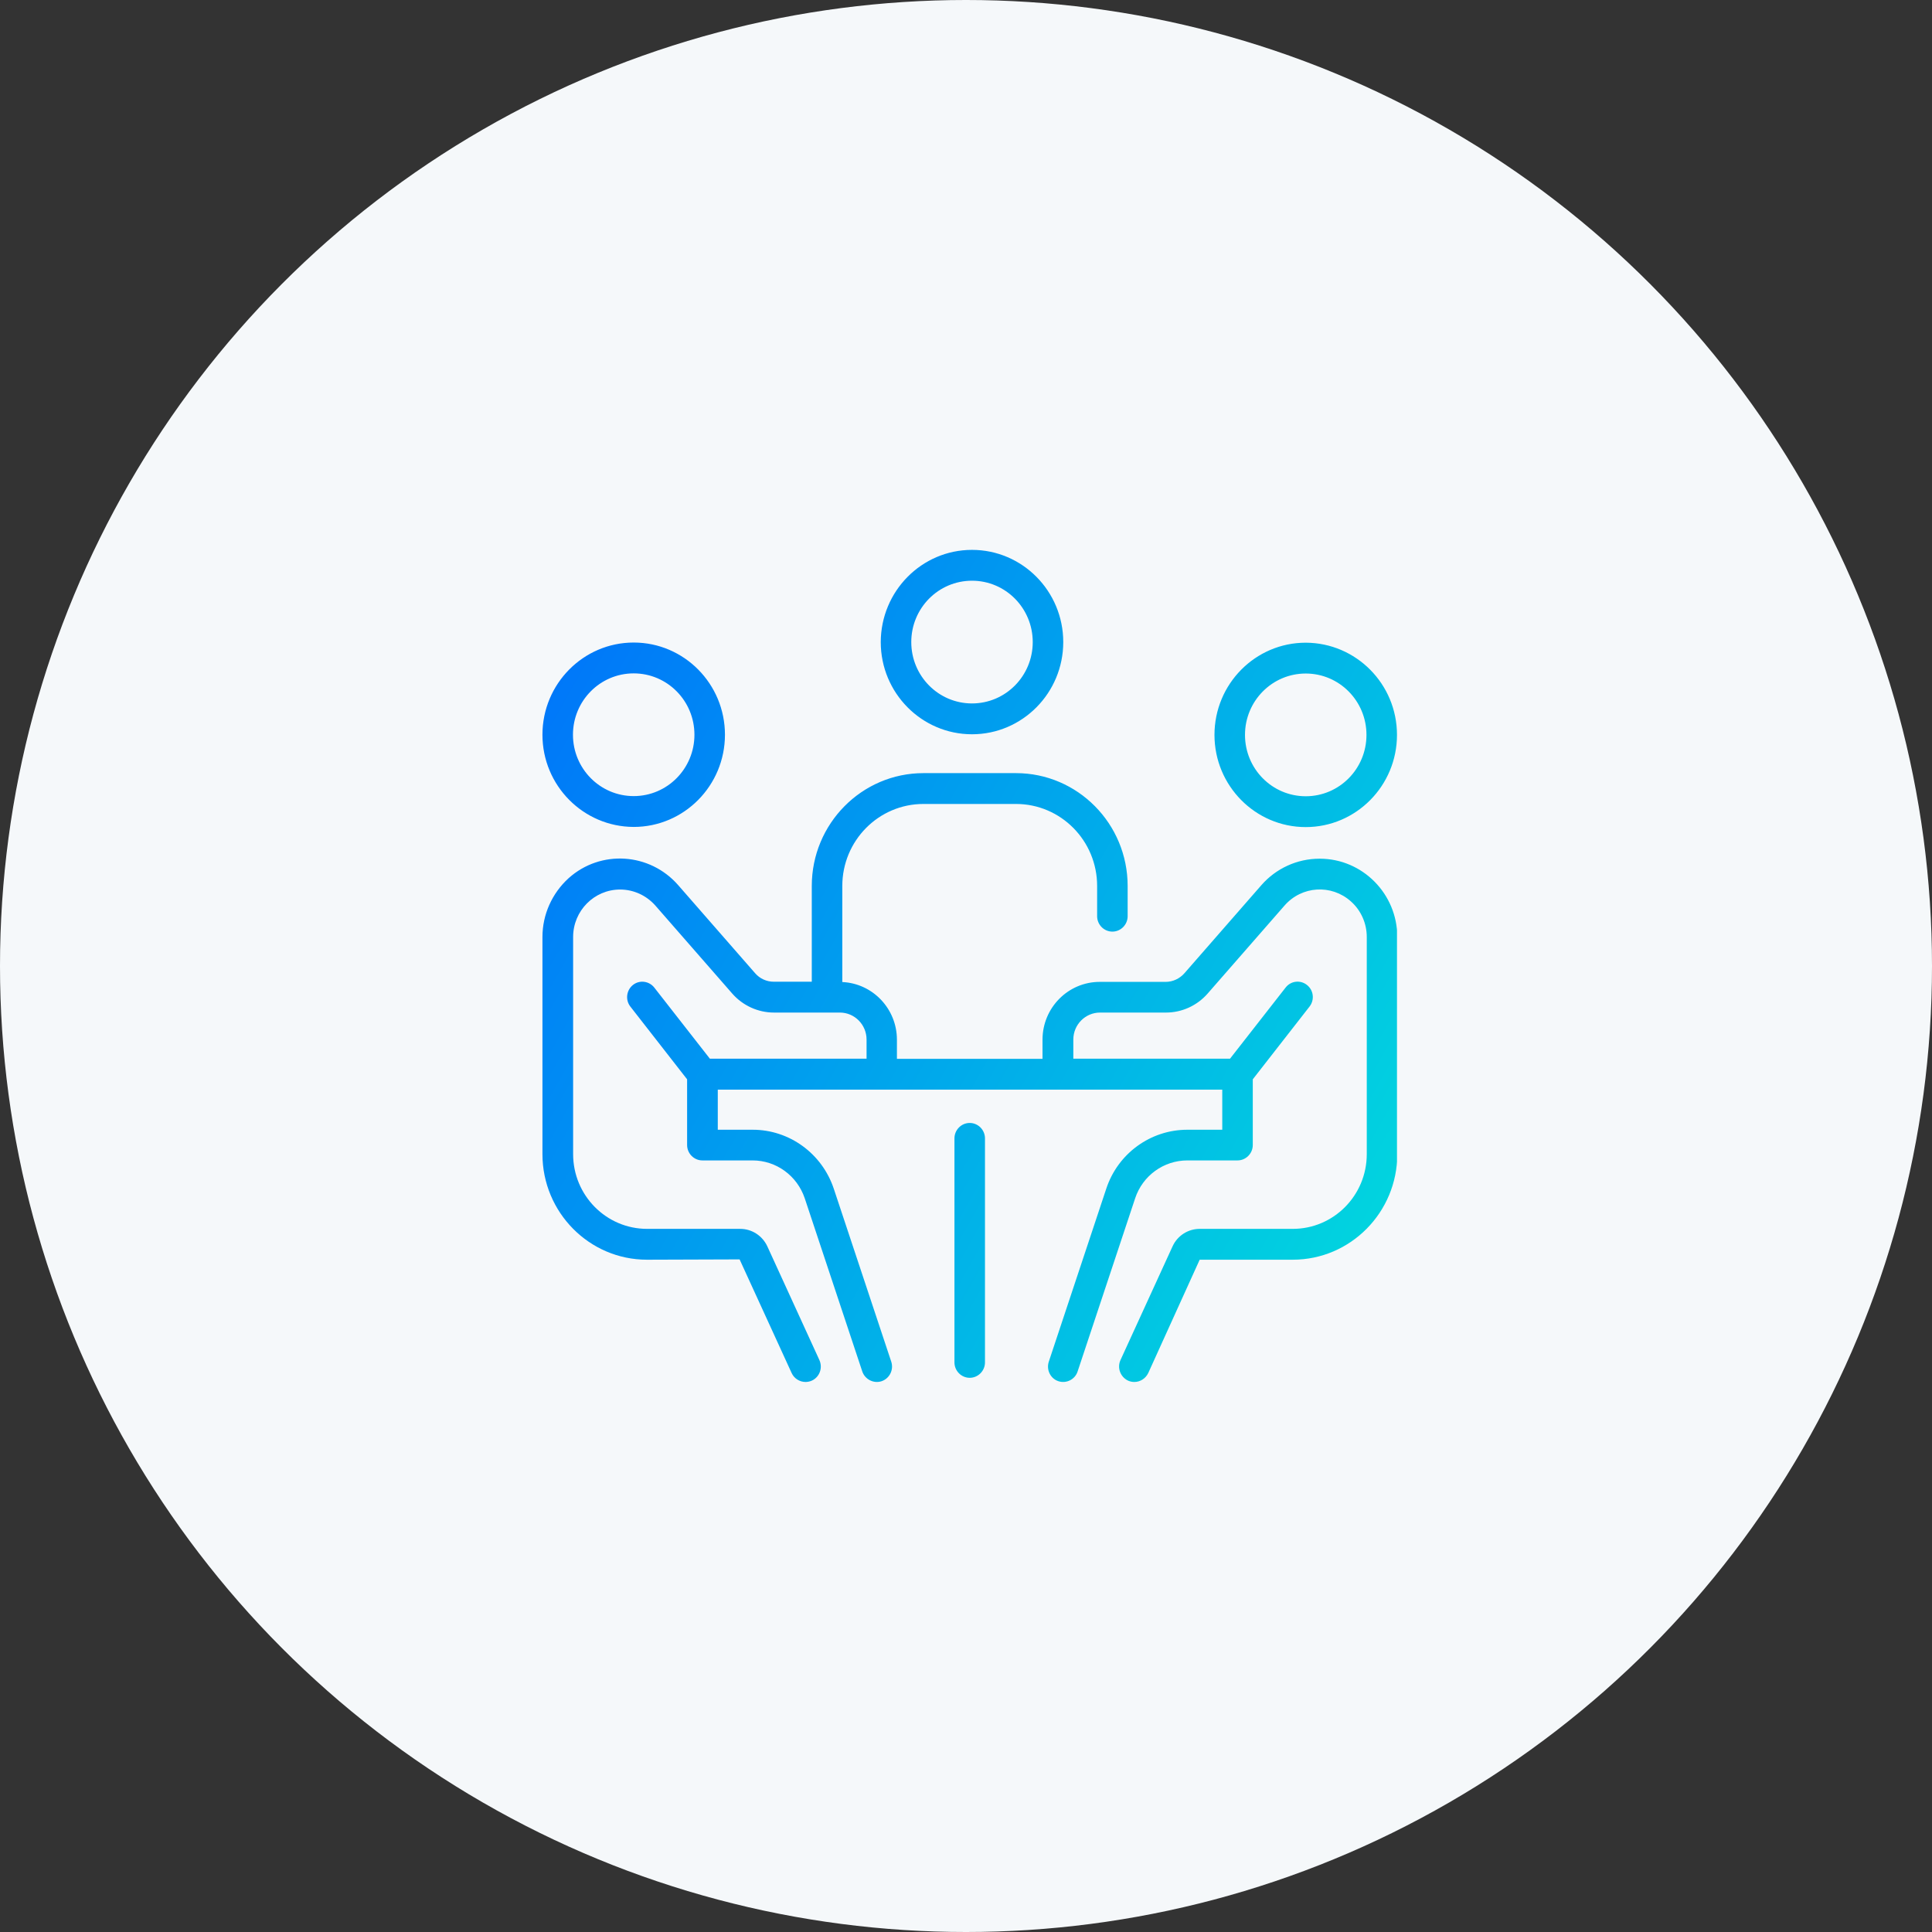 <svg width="260" height="260" viewBox="0 0 260 260" fill="none" xmlns="http://www.w3.org/2000/svg">
<rect x="0" y="0" width="260" height="260" fill="#333333" stroke="none"/>
<circle cx="130" cy="130" r="130" fill="#F5F8FA"/>
<g clip-path="url(#clip0_618_489)">
<path fill-rule="evenodd" clip-rule="evenodd" d="M130.808 98.815C124.031 98.815 118.528 93.254 118.528 86.408C118.548 79.561 124.031 74 130.808 74C137.585 74 143.088 79.561 143.088 86.408C143.088 93.254 137.585 98.815 130.808 98.815ZM130.808 94.665C135.326 94.665 138.981 90.972 138.981 86.408C138.981 81.843 135.326 78.15 130.808 78.15C126.29 78.15 122.635 81.843 122.635 86.408C122.635 90.972 126.29 94.665 130.808 94.665ZM85.28 111.285C92.057 111.285 97.561 105.724 97.561 98.877C97.561 92.03 92.057 86.47 85.28 86.47C78.504 86.47 73 92.03 73 98.877C73 105.724 78.504 111.264 85.28 111.285ZM85.28 90.62C89.798 90.62 93.454 94.313 93.454 98.877C93.454 103.442 89.798 107.135 85.28 107.135C80.763 107.135 77.107 103.442 77.107 98.877C77.107 94.313 80.763 90.62 85.28 90.62ZM175.72 86.491C168.943 86.491 163.439 92.051 163.439 98.898C163.439 105.745 168.943 111.306 175.72 111.306C182.496 111.306 188 105.745 188 98.898C188 92.051 182.496 86.511 175.72 86.491ZM175.72 107.156C171.202 107.156 167.546 103.463 167.546 98.898C167.546 94.334 171.202 90.64 175.72 90.64C180.238 90.64 183.893 94.334 183.893 98.898C183.893 103.463 180.238 107.156 175.72 107.156ZM169.744 119.128C171.715 116.866 174.57 115.559 177.568 115.559H177.609C183.359 115.559 188.041 120.29 188.041 126.099V155.313C188.041 163.156 181.737 169.526 173.974 169.526H161.447L154.527 184.776C154.178 185.502 153.459 185.979 152.658 185.979C152.35 185.979 152.062 185.917 151.796 185.793C150.769 185.295 150.317 184.07 150.789 183.033L157.792 167.741C158.449 166.289 159.887 165.376 161.447 165.376H173.974C179.478 165.376 183.934 160.874 183.934 155.313V126.099C183.934 124.253 183.154 122.51 181.798 121.306C179.17 118.962 175.186 119.211 172.865 121.867L162.515 133.714C161.098 135.332 159.065 136.266 156.909 136.266H148.038C146.066 136.266 144.444 137.884 144.444 139.897V142.47H165.534L173.009 132.905C173.707 131.992 175.001 131.847 175.884 132.552C176.787 133.257 176.931 134.565 176.233 135.457L168.594 145.25V154.089C168.594 155.23 167.67 156.164 166.54 156.164H159.784C156.601 156.164 153.767 158.218 152.761 161.268L145.019 184.568C144.67 185.647 143.499 186.228 142.431 185.875C141.363 185.523 140.788 184.34 141.138 183.261L148.879 159.961C150.44 155.23 154.835 152.035 159.784 152.035H164.487V146.64H96.596V152.035H101.298C106.227 152.035 110.621 155.23 112.203 159.961L119.945 183.261C120.294 184.34 119.719 185.502 118.651 185.875C117.583 186.228 116.412 185.647 116.043 184.568L108.301 161.268C107.274 158.218 104.461 156.164 101.278 156.164H94.521C93.392 156.164 92.468 155.23 92.468 154.089V145.25L84.829 135.457C84.13 134.565 84.295 133.257 85.178 132.552C86.061 131.847 87.355 132.013 88.053 132.905L95.528 142.47H116.618V139.897C116.618 137.905 115.016 136.266 113.024 136.266H104.153C102.017 136.266 99.963 135.332 98.546 133.714L88.196 121.867C86.985 120.497 85.26 119.709 83.453 119.709C79.962 119.709 77.128 122.572 77.128 126.099V155.313C77.128 160.874 81.584 165.376 87.088 165.376H99.614C101.196 165.376 102.612 166.31 103.27 167.741L110.272 183.033C110.745 184.091 110.293 185.315 109.266 185.793C108.999 185.917 108.691 185.979 108.404 185.979C107.603 185.979 106.863 185.502 106.535 184.776L99.532 169.484L87.067 169.526C79.305 169.526 73 163.156 73 155.313V126.099C73 123.07 74.294 120.207 76.532 118.173C80.845 114.314 87.437 114.75 91.256 119.107L101.606 130.954C102.243 131.701 103.167 132.116 104.132 132.116H109.246V119.232C109.246 110.849 115.981 104.044 124.278 104.044H136.722C145.019 104.044 151.754 110.849 151.754 119.232V123.298C151.754 124.439 150.83 125.373 149.701 125.373C148.571 125.373 147.647 124.439 147.647 123.298V119.232C147.647 113.132 142.76 108.193 136.722 108.193H124.278C118.24 108.193 113.353 113.132 113.353 119.232V132.158C117.46 132.345 120.704 135.768 120.704 139.918V142.491H140.296V139.918C140.296 135.623 143.746 132.137 147.996 132.137H156.868C157.833 132.137 158.757 131.701 159.394 130.975L169.744 119.128ZM130.5 151.122C129.371 151.122 128.446 152.056 128.446 153.197V183.344C128.446 184.485 129.371 185.419 130.5 185.419C131.629 185.419 132.554 184.485 132.554 183.344V153.197C132.554 152.056 131.629 151.122 130.5 151.122Z" fill="url(#paint0_linear_618_489)"/>
</g>
<defs>
<linearGradient id="paint0_linear_618_489" x1="218" y1="198" x2="41.5" y2="98.5" gradientUnits="userSpaceOnUse">
<stop stop-color="#01F3D6"/>
<stop offset="1" stop-color="#0066FE"/>
</linearGradient>
<clipPath id="clip0_618_489">
<rect width="115" height="112" fill="white" transform="translate(73 74)"/>
</clipPath>
</defs>
</svg>
